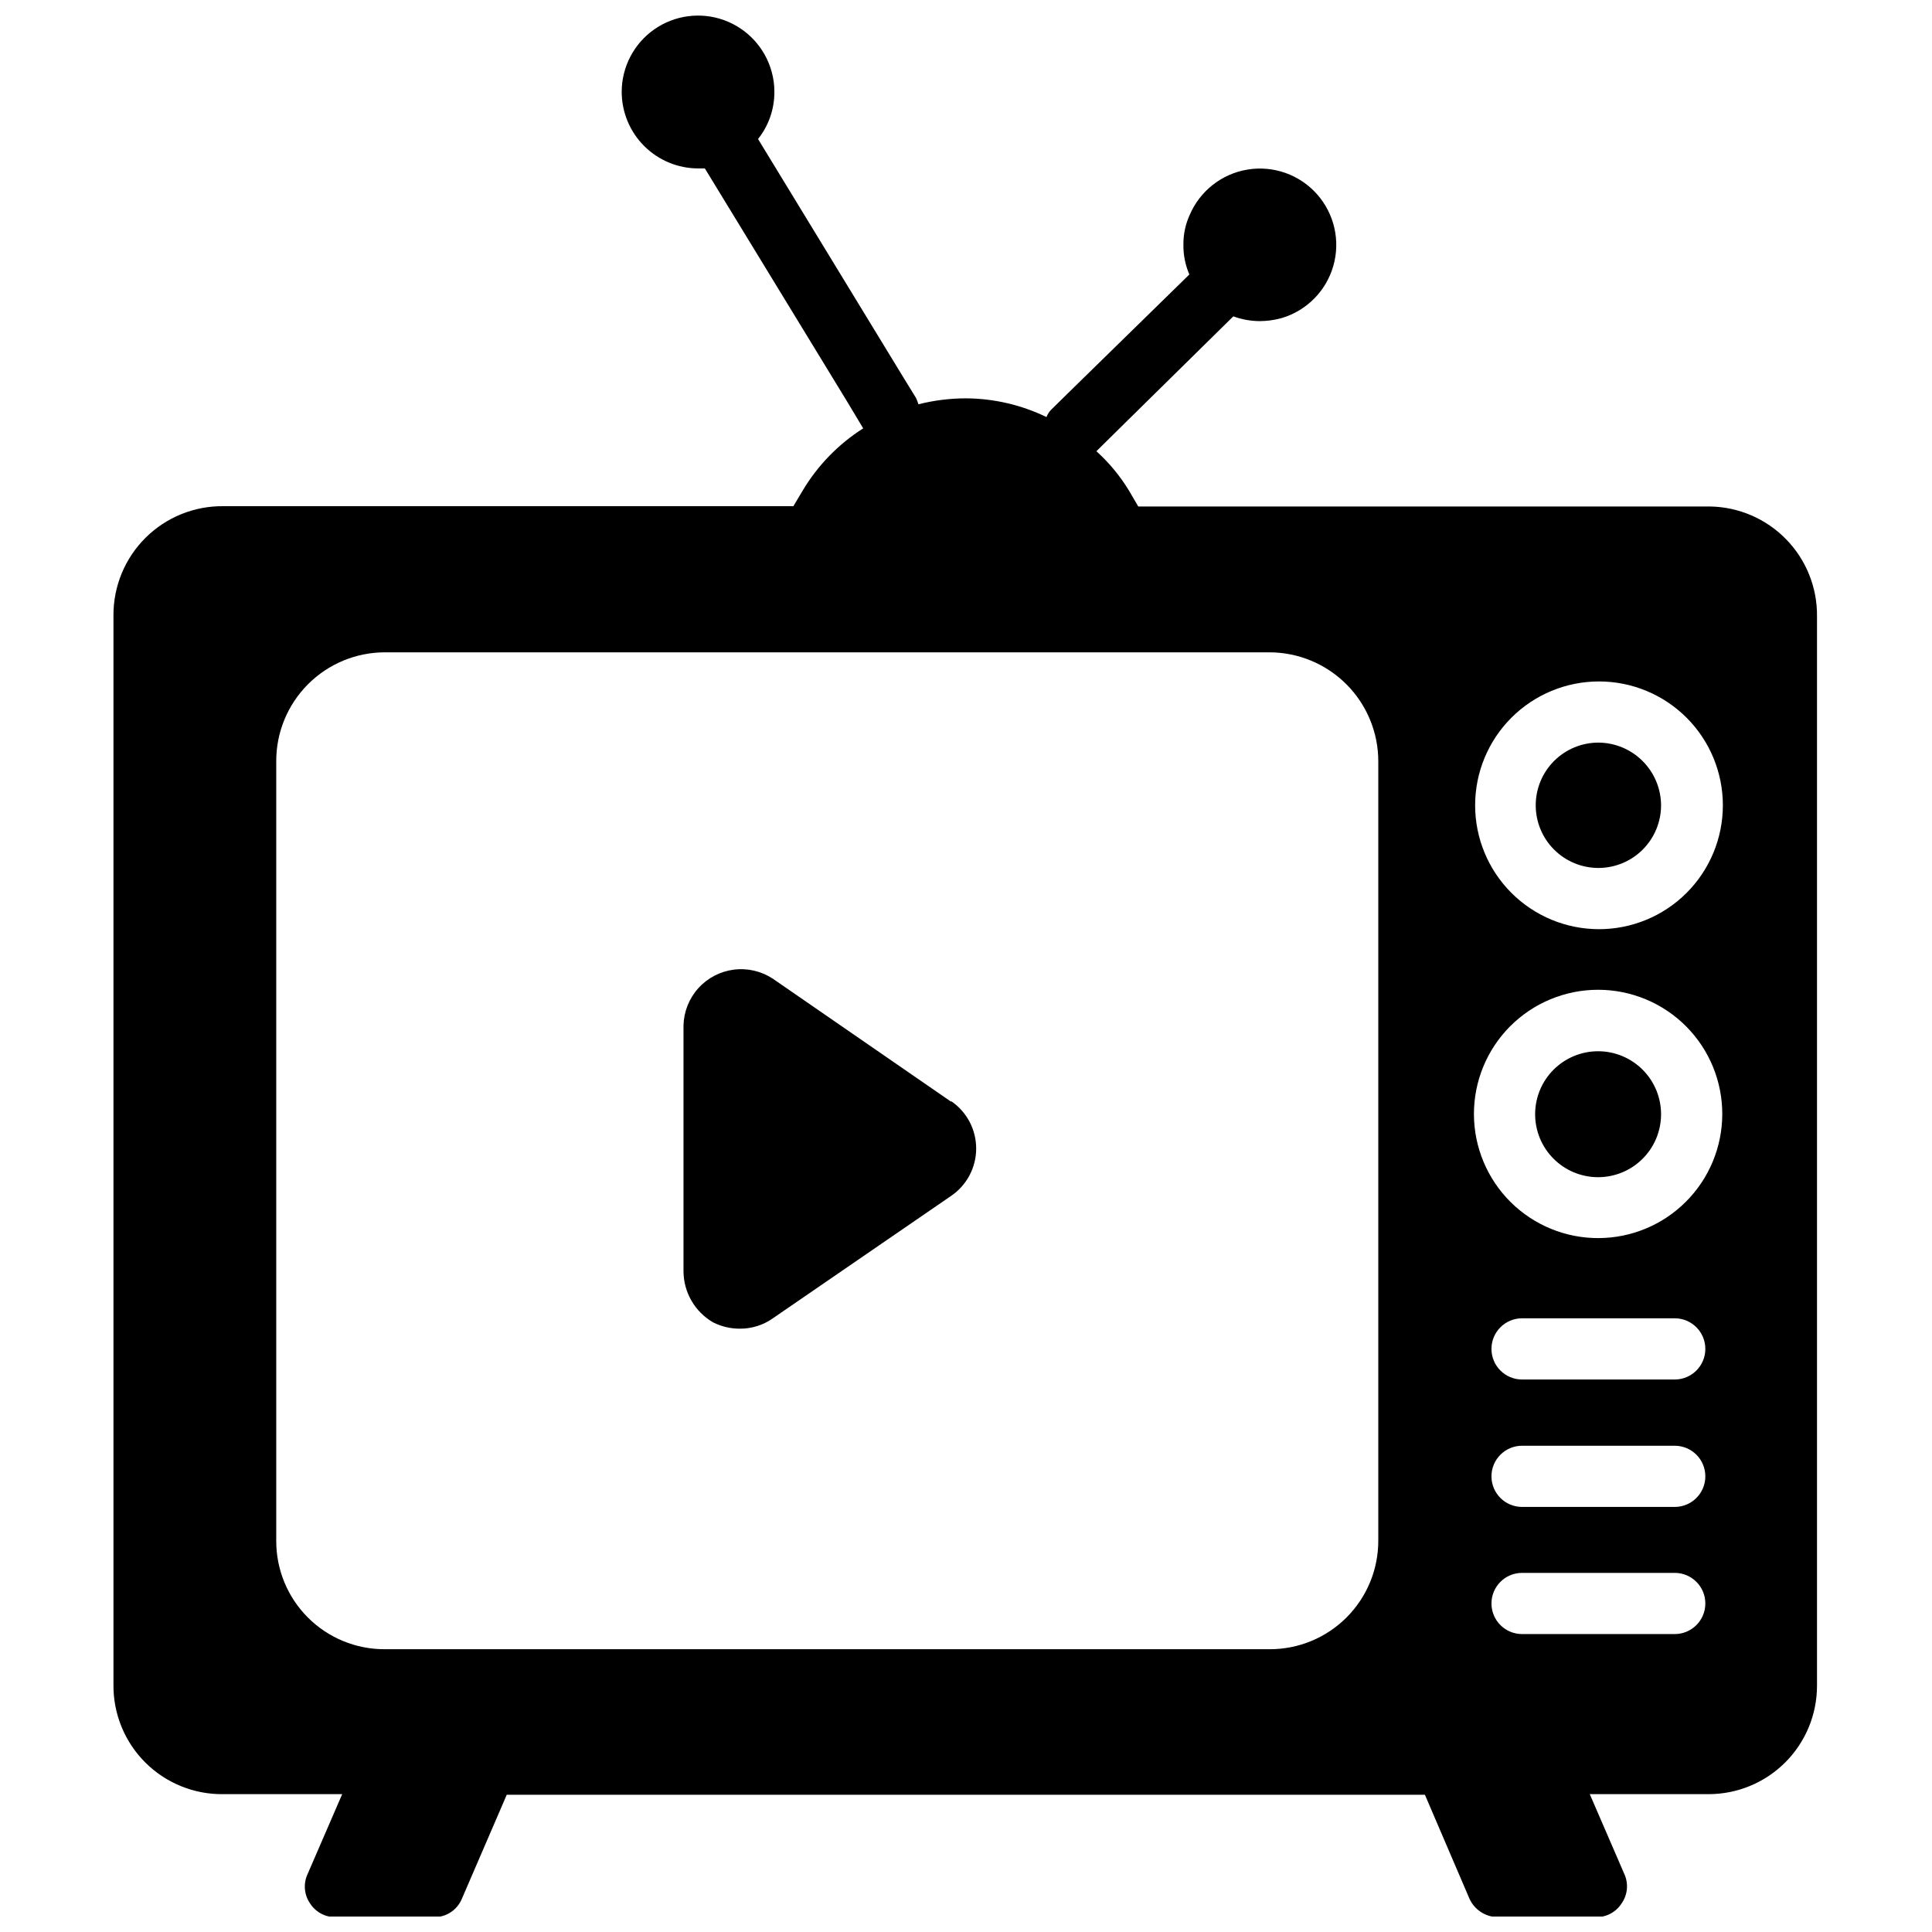 <?xml version="1.0" encoding="UTF-8"?>
<!-- Uploaded to: ICON Repo, www.svgrepo.com, Generator: ICON Repo Mixer Tools -->
<svg width="800px" height="800px" version="1.1" viewBox="144 144 512 512" xmlns="http://www.w3.org/2000/svg">
 <defs>
  <clipPath id="a">
   <path d="m174 148.09h452v503.81h-452z"/>
  </clipPath>
 </defs>
 <g clip-path="url(#a)">
  <path d="m597.19 278.22h-151.54l-2.441-4.172c-2.359-3.894-5.273-7.422-8.656-10.469l5.902-5.824 30.387-29.918c2.242 0.828 4.613 1.254 7.004 1.262 1.941-0.008 3.875-0.273 5.746-0.789 6.652-1.953 11.844-7.176 13.75-13.844 1.906-6.664 0.27-13.844-4.34-19.02-4.613-5.18-11.555-7.637-18.395-6.508-6.84 1.125-12.629 5.676-15.34 12.055-1.121 2.473-1.688 5.16-1.652 7.875-0.035 2.703 0.5 5.387 1.574 7.871l-32.195 31.488-4.488 4.41v-0.004c-0.508 0.551-0.91 1.191-1.18 1.891-6.652-3.223-13.941-4.918-21.332-4.961-4.25 0.004-8.48 0.535-12.598 1.574-0.176-0.562-0.383-1.113-0.629-1.652l-3.387-5.512-38.492-63.133c2.828-3.555 4.356-7.973 4.328-12.516 0.008-1.781-0.23-3.555-0.707-5.273-1.727-6.359-6.445-11.477-12.641-13.719-6.195-2.238-13.094-1.324-18.488 2.453-5.394 3.781-8.613 9.953-8.625 16.539 0 5.402 2.152 10.578 5.977 14.391 3.824 3.809 9.012 5.941 14.41 5.918h1.652l37.711 61.797 4.25 7.086c-6.574 4.176-12.078 9.836-16.059 16.531l-2.441 4.094h-151.06c-7.711-0.086-15.133 2.922-20.605 8.352-5.473 5.43-8.543 12.828-8.523 20.539v283.39-0.004c-0.086 7.746 2.961 15.195 8.441 20.664 5.484 5.469 12.941 8.492 20.688 8.383h31.488l-9.133 21.098c-1.219 2.547-0.977 5.551 0.629 7.875 1.477 2.297 4.039 3.668 6.769 3.621h26.059c3.234 0.047 6.168-1.891 7.398-4.883l11.887-27.551h243.32l11.809 27.551c1.34 2.938 4.25 4.836 7.477 4.883h26.137c2.703 0.02 5.231-1.348 6.691-3.621 1.633-2.309 1.902-5.312 0.707-7.875l-9.129-21.098h31.488c7.617 0 14.926-3.027 20.316-8.414 5.387-5.387 8.414-12.695 8.414-20.316v-283.39c0.086-7.613-2.848-14.953-8.16-20.41-5.309-5.457-12.562-8.59-20.18-8.715zm-87.93 273.87c0.062 7.676-2.945 15.055-8.359 20.5-5.41 5.441-12.777 8.492-20.453 8.469h-234.51c-7.625 0.02-14.945-3-20.34-8.391-5.391-5.394-8.414-12.715-8.391-20.344v-206.56c-0.023-7.644 2.992-14.98 8.383-20.398 5.387-5.418 12.707-8.473 20.348-8.492h234.51c7.648 0.02 14.977 3.074 20.379 8.488s8.434 12.754 8.434 20.402zm78.719 24.953h-40.617c-4.477 0-8.109-3.629-8.109-8.105 0-4.481 3.633-8.109 8.109-8.109h40.461c4.481 0 8.109 3.629 8.109 8.109 0 4.477-3.629 8.105-8.109 8.105zm0-33.691h-40.617c-4.477 0-8.109-3.629-8.109-8.109 0-4.477 3.633-8.105 8.109-8.105h40.461c4.481 0 8.109 3.629 8.109 8.105 0 4.481-3.629 8.109-8.109 8.109zm0-33.77h-40.617c-4.477 0-8.109-3.633-8.109-8.109s3.633-8.109 8.109-8.109h40.461c4.481 0 8.109 3.633 8.109 8.109s-3.629 8.109-8.109 8.109zm-20.23-37.473c-8.75 0.062-17.164-3.359-23.383-9.516s-9.73-14.535-9.758-23.281c-0.027-8.75 3.43-17.152 9.609-23.348 6.18-6.191 14.574-9.672 23.324-9.664 8.746 0.008 17.133 3.5 23.305 9.703 6.168 6.203 9.613 14.609 9.574 23.359-0.043 8.684-3.516 17.004-9.668 23.137-6.148 6.137-14.473 9.59-23.16 9.609zm0-81.867c-8.703 0-17.055-3.461-23.211-9.617s-9.613-14.504-9.613-23.211c0-8.707 3.457-17.055 9.613-23.211s14.508-9.613 23.211-9.613c8.707 0 17.059 3.457 23.215 9.613s9.613 14.504 9.613 23.211c0 8.734-3.481 17.109-9.672 23.27-6.188 6.16-14.578 9.598-23.312 9.559z"/>
 </g>
 <path d="m567.59 340.8c-4.406 0-8.629 1.75-11.746 4.863-3.113 3.117-4.863 7.34-4.863 11.746s1.75 8.629 4.863 11.746c3.117 3.113 7.34 4.863 11.746 4.863s8.629-1.75 11.746-4.863c3.113-3.117 4.863-7.34 4.863-11.746-0.02-4.398-1.777-8.609-4.887-11.723-3.109-3.109-7.324-4.867-11.723-4.887z"/>
 <path d="m567.59 422.59c-4.426-0.02-8.68 1.719-11.824 4.832-3.144 3.117-4.922 7.352-4.941 11.777-0.023 4.43 1.715 8.68 4.832 11.824 3.113 3.144 7.352 4.926 11.777 4.945s8.68-1.719 11.824-4.832c3.144-3.117 4.922-7.352 4.941-11.777 0.023-4.426-1.715-8.68-4.832-11.824-3.113-3.144-7.352-4.922-11.777-4.945z"/>
 <path d="m396.06 435.97-47.23-32.59c-3.051-2.016-6.719-2.871-10.344-2.414s-6.965 2.199-9.414 4.91c-2.453 2.711-3.848 6.211-3.938 9.863v65.102c0.004 5.621 3.004 10.809 7.871 13.617 2.199 1.098 4.625 1.664 7.086 1.656 3.129 0.016 6.184-0.945 8.738-2.758l47.23-32.434v0.004c4.152-2.832 6.637-7.531 6.637-12.559 0-5.023-2.484-9.727-6.637-12.555z"/>
</svg>